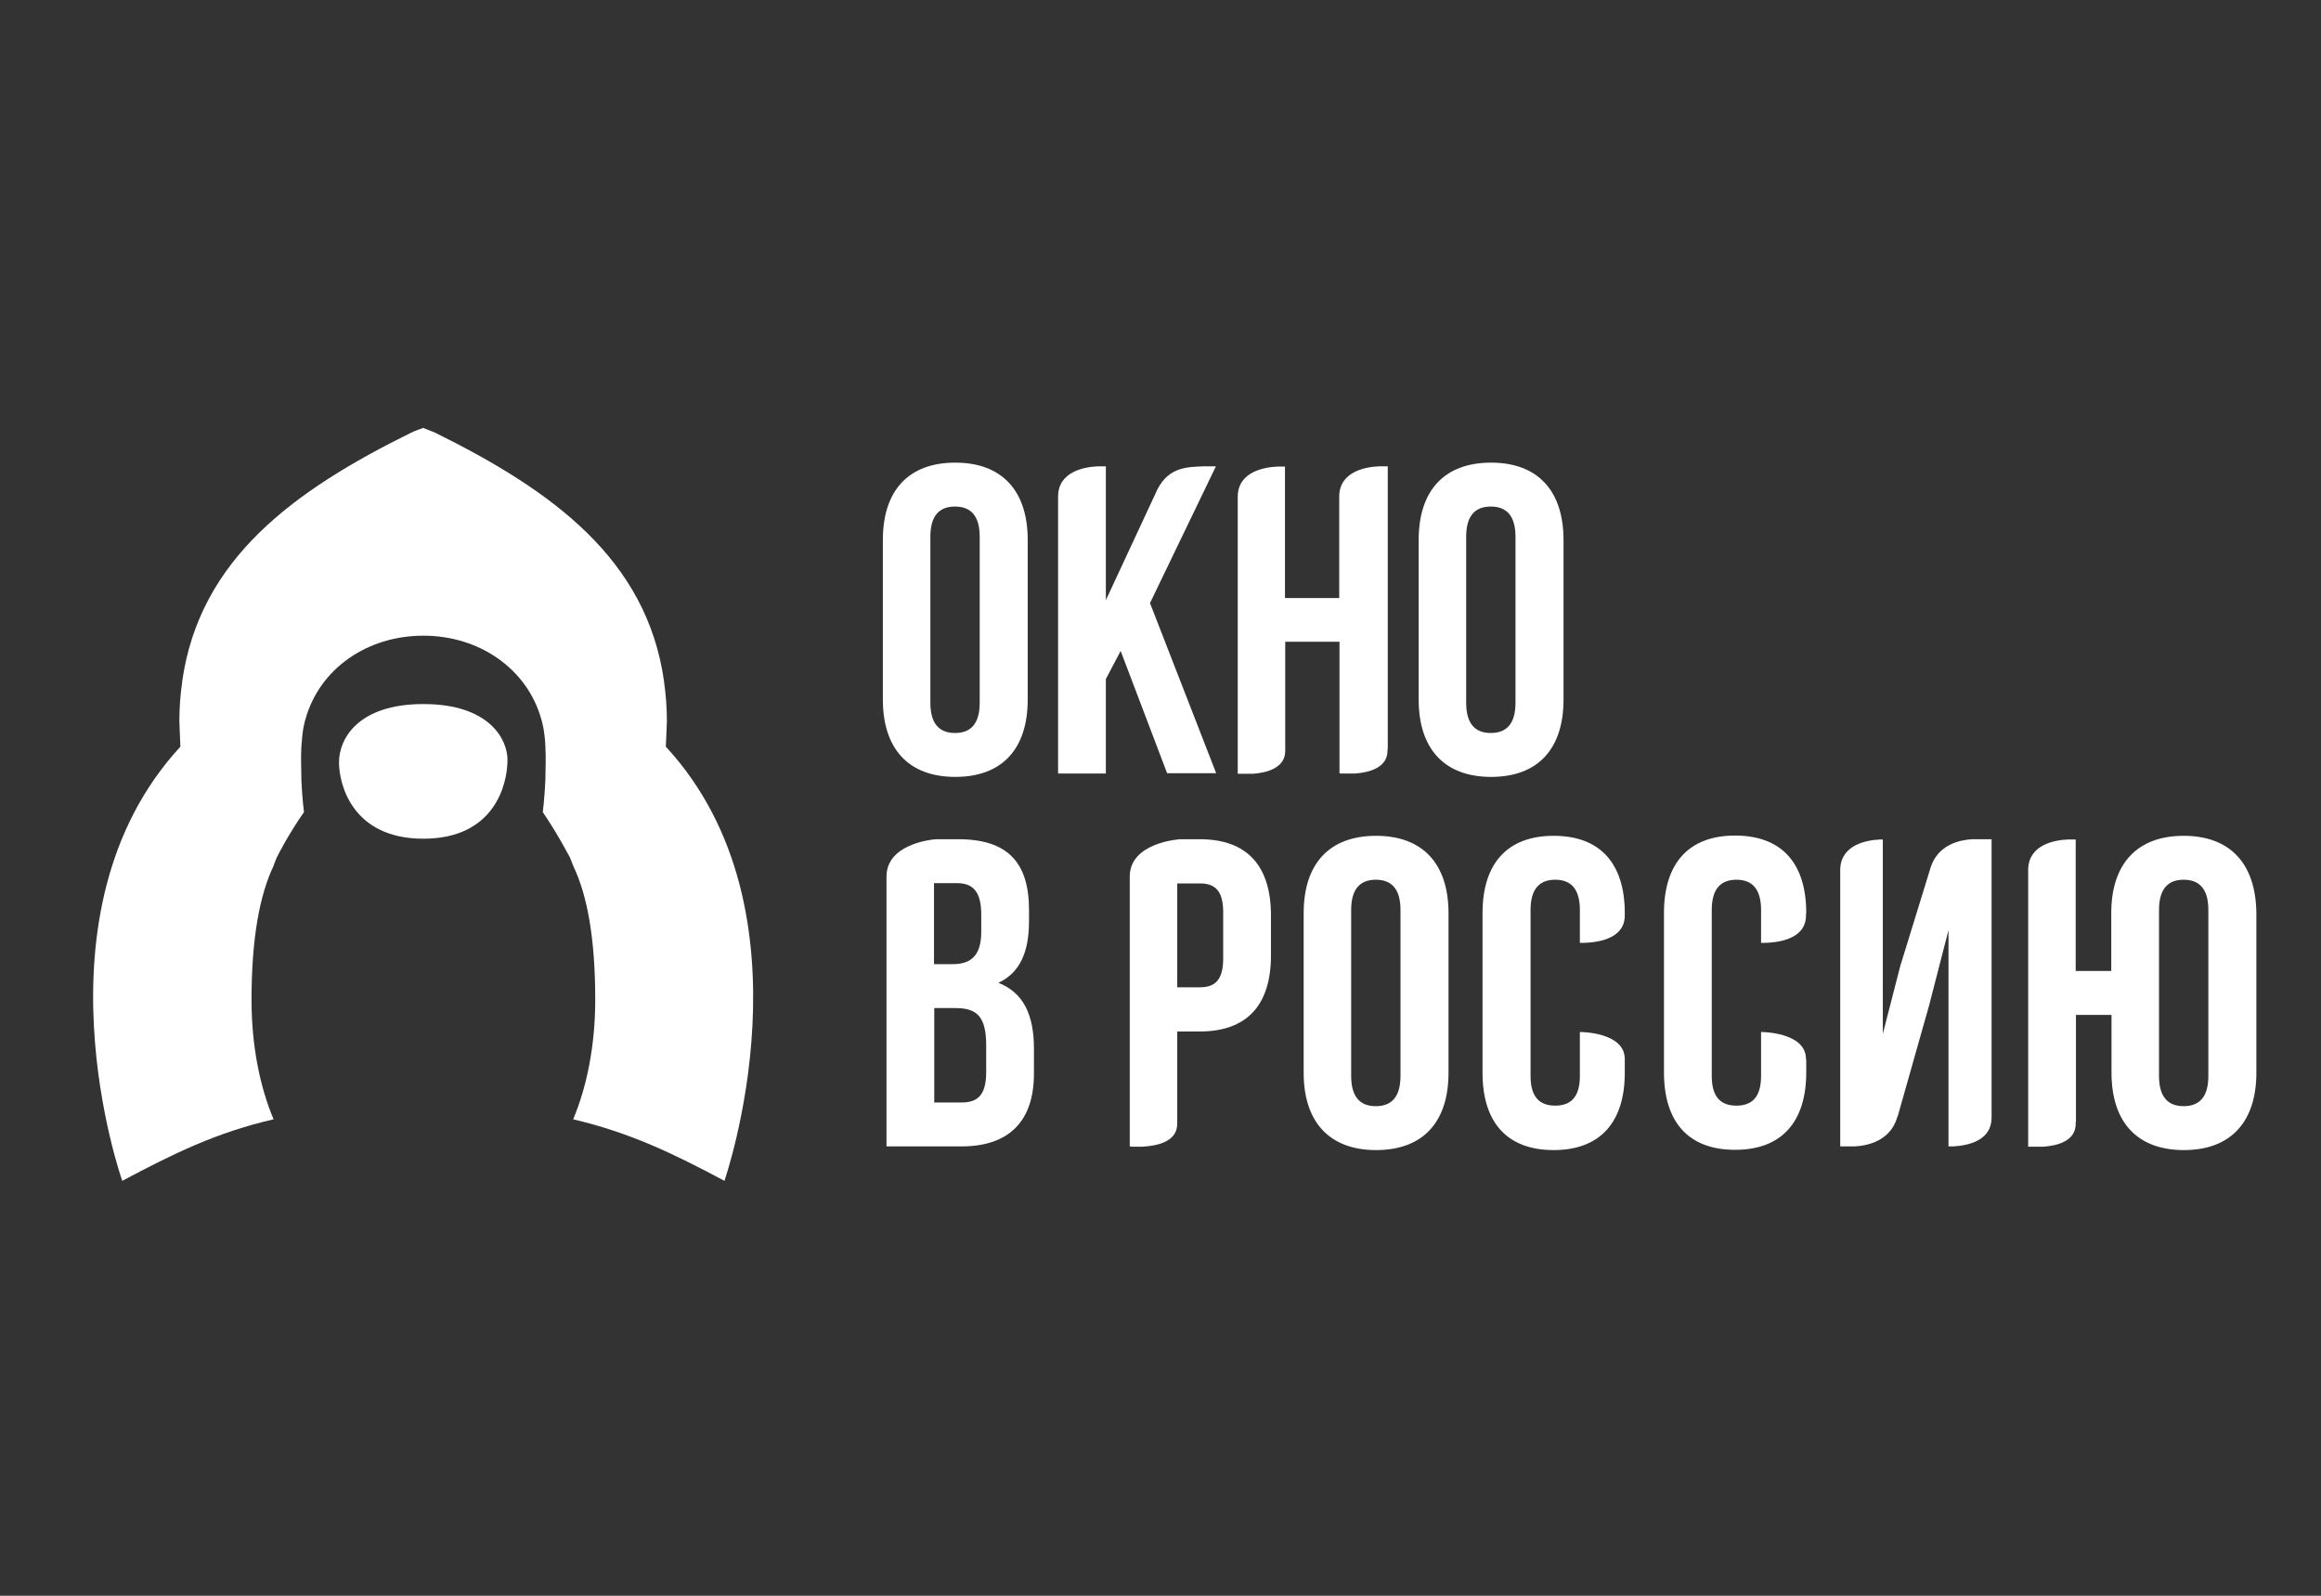 <?xml version="1.0" encoding="UTF-8"?> <svg xmlns="http://www.w3.org/2000/svg" width="208" height="143" viewBox="0 0 208 143" fill="none"><rect x="0" y="0" width="208" height="143" fill="#333333" stroke="none"/><path d="M79.119 48.386C79.119 43.979 81.399 41.458 85.61 41.458C89.797 41.458 92.1 43.979 92.1 48.386V62.691C92.1 67.098 89.82 69.62 85.61 69.62C81.422 69.62 79.119 67.098 79.119 62.691V48.386ZM83.376 62.974C83.376 64.93 84.237 65.684 85.587 65.684C86.936 65.684 87.797 64.93 87.797 62.974V48.103C87.797 46.147 86.936 45.393 85.587 45.393C84.237 45.393 83.376 46.147 83.376 48.103V62.974Z" fill="white"></path><path d="M127.136 48.386C127.136 43.979 129.416 41.458 133.626 41.458C137.814 41.458 140.117 43.979 140.117 48.386V62.691C140.117 67.098 137.837 69.62 133.626 69.62C129.439 69.62 127.136 67.098 127.136 62.691V48.386ZM131.393 62.974C131.393 64.93 132.254 65.684 133.603 65.684C134.952 65.684 135.813 64.93 135.813 62.974V48.103C135.813 46.147 134.952 45.393 133.603 45.393C132.254 45.393 131.393 46.147 131.393 48.103V62.974Z" fill="white"></path><path d="M37.942 63.092C32.01 63.092 30.381 66.273 30.381 68.3C30.381 70.327 31.591 75.158 37.942 75.158C44.293 75.158 45.48 70.327 45.48 68.088C45.48 66.273 43.874 63.092 37.942 63.092Z" fill="white"></path><path d="M59.67 66.91C59.67 66.91 59.764 64.836 59.764 64.624C59.764 63.398 59.67 62.22 59.508 61.089C59.508 61.065 59.508 61.065 59.508 61.042C57.949 50.083 49.481 43.956 38.989 38.771C38.733 38.653 38.082 38.417 37.919 38.347C37.756 38.417 37.105 38.63 36.849 38.771C26.333 43.956 17.889 50.083 16.33 61.042C16.33 61.065 16.33 61.065 16.33 61.089C16.167 62.22 16.074 63.398 16.074 64.624C16.074 64.836 16.167 66.91 16.167 66.91C2.441 81.78 10.956 105.819 10.956 105.819C15.562 103.368 19.401 101.482 24.519 100.304C23.286 97.382 22.541 93.682 22.541 89.605C22.541 84.019 23.286 80.201 24.495 77.633C24.589 77.373 24.682 77.114 24.798 76.855C24.938 76.549 25.915 74.663 27.241 72.778C27.241 72.778 27.078 71.505 27.008 69.879C27.008 69.832 27.008 69.808 27.008 69.761C26.985 68.795 26.962 67.829 27.008 66.886C27.055 66.297 27.101 65.731 27.194 65.189C27.241 64.977 27.287 64.789 27.334 64.577C27.357 64.529 27.357 64.482 27.38 64.435C28.637 59.934 32.894 56.965 37.942 56.965C42.99 56.965 47.248 59.958 48.504 64.435C48.527 64.482 48.527 64.529 48.55 64.577C48.597 64.765 48.644 64.977 48.69 65.189C48.783 65.708 48.853 66.273 48.876 66.886C48.923 67.852 48.899 68.819 48.876 69.761C48.876 69.808 48.876 69.832 48.876 69.879C48.806 71.505 48.644 72.778 48.644 72.778C49.946 74.687 50.923 76.572 51.086 76.855C51.203 77.114 51.272 77.373 51.389 77.633C52.622 80.225 53.343 84.043 53.343 89.605C53.343 93.658 52.598 97.382 51.365 100.304C56.483 101.506 60.322 103.368 64.928 105.819C64.882 105.842 73.396 81.78 59.67 66.91Z" fill="white"></path><path d="M89.472 88.073C91.379 87.177 92.217 85.363 92.217 82.535V81.545C92.217 77.303 90.309 75.205 85.889 75.205H83.865C83.214 75.252 79.491 75.724 79.445 78.505V102.731H86.168C90.449 102.731 92.659 100.445 92.659 96.203V93.965C92.659 91.042 91.775 88.968 89.472 88.073ZM85.773 79.141C87.285 79.141 87.936 80.013 87.936 81.969V83.501C87.936 85.692 86.959 86.4 85.377 86.4H83.702V79.141H85.773ZM88.378 96.085C88.378 98.136 87.611 98.796 86.168 98.796H83.725V90.335H85.633C87.564 90.335 88.378 91.113 88.378 93.682V96.085Z" fill="white"></path><path d="M120.087 69.314H121.483C122.716 69.219 124.344 68.795 124.344 67.263C124.344 67.192 124.344 67.122 124.367 67.051V41.787H124.274C124.274 41.787 124.251 41.787 124.228 41.787H123.6C122.413 41.835 120.04 42.235 120.017 44.474V53.594H115.155V41.811H115.132C115.132 41.811 115.108 41.811 115.085 41.811H114.504C113.317 41.858 110.944 42.259 110.921 44.498V69.337H112.317C113.55 69.243 115.178 68.819 115.178 67.287V57.507H120.04V69.29H120.087V69.314Z" fill="white"></path><path d="M116.83 81.828C116.83 77.421 119.11 74.899 123.321 74.899C127.508 74.899 129.811 77.421 129.811 81.828V96.133C129.811 100.54 127.531 103.061 123.321 103.061C119.133 103.061 116.83 100.54 116.83 96.133V81.828ZM121.087 96.415C121.087 98.371 121.948 99.126 123.297 99.126C124.647 99.126 125.507 98.371 125.507 96.415V81.545C125.507 79.589 124.647 78.835 123.297 78.835C121.948 78.835 121.087 79.589 121.087 81.545V96.415Z" fill="white"></path><path d="M107.524 75.205H105.78C105.64 75.205 101.243 75.512 101.243 78.552V102.731C101.243 102.731 101.313 102.731 101.429 102.755H102.406C103.663 102.684 105.5 102.331 105.5 100.705V92.433H107.524C111.782 92.433 113.899 90.029 113.899 85.622V82.04C113.899 77.609 111.782 75.205 107.524 75.205ZM109.618 85.881C109.618 87.837 108.874 88.473 107.524 88.473H105.5V79.165H107.524C108.874 79.165 109.618 79.801 109.618 81.757V85.881Z" fill="white"></path><path d="M195.694 74.899C191.507 74.899 189.204 77.421 189.204 81.828V87.012H186.017V75.229H185.319C184.132 75.276 181.852 75.677 181.759 77.845V102.755H183.155C184.411 102.661 186.017 102.236 186.017 100.705C186.017 100.61 186.017 100.54 186.04 100.469V90.948H189.227V96.133C189.227 100.54 191.507 103.061 195.718 103.061C199.905 103.061 202.208 100.54 202.208 96.133V81.828C202.162 77.421 199.882 74.899 195.694 74.899ZM197.905 96.415C197.905 98.371 197.044 99.126 195.694 99.126C194.345 99.126 193.484 98.371 193.484 96.415V81.545C193.484 79.589 194.345 78.835 195.694 78.835C197.044 78.835 197.905 79.589 197.905 81.545V96.415Z" fill="white"></path><path d="M175.036 102.731C176.385 102.661 178.456 102.213 178.479 100.186V75.205H176.711C175.618 75.276 173.71 75.677 173.035 77.68L170.29 86.588L168.732 92.645V75.229H168.499C167.313 75.276 165.033 75.677 164.916 77.821V102.731H166.242C167.359 102.661 169.406 102.26 170.034 100.092C170.058 100.021 170.081 99.951 170.104 99.903L172.873 90.123L174.617 83.359V102.731H175.036Z" fill="white"></path><path d="M141.583 92.48V96.415C141.583 98.371 140.722 99.079 139.373 99.079C138.023 99.079 137.163 98.371 137.163 96.415V81.545C137.163 79.589 138.023 78.835 139.373 78.835C140.722 78.835 141.583 79.589 141.583 81.545V84.491H141.932C142.885 84.467 145.607 84.255 145.607 82.04C145.607 81.993 145.607 81.969 145.607 81.945V81.828C145.607 77.421 143.444 74.899 139.233 74.899C135.046 74.899 132.859 77.421 132.859 81.828V96.133C132.859 100.54 135.022 103.061 139.233 103.061C143.421 103.061 145.607 100.54 145.607 96.133V94.907C145.607 92.456 141.583 92.48 141.583 92.48Z" fill="white"></path><path d="M161.846 94.907C161.846 92.48 157.867 92.48 157.821 92.48V96.415C157.821 98.371 156.96 99.079 155.611 99.079C154.262 99.079 153.401 98.371 153.401 96.415V81.545C153.401 79.589 154.262 78.835 155.611 78.835C156.96 78.835 157.821 79.589 157.821 81.545V84.491H158.17C159.124 84.467 161.846 84.255 161.846 82.04C161.846 81.969 161.846 81.898 161.869 81.828V81.804C161.869 77.397 159.705 74.875 155.495 74.875C151.307 74.875 149.12 77.397 149.12 81.804V96.109C149.12 100.516 151.284 103.038 155.495 103.038C159.682 103.038 161.869 100.516 161.869 96.109V94.978C161.869 94.978 161.846 94.954 161.846 94.907Z" fill="white"></path><path d="M108.967 41.787H107.85C106.454 41.858 104.779 41.811 103.732 43.838L99.103 53.783V41.787H99.08C99.08 41.787 99.056 41.787 99.033 41.787H98.405C97.219 41.835 94.846 42.235 94.822 44.474V69.314H99.103V60.853L100.429 58.331L104.593 69.29H108.99L103.058 54.042L108.967 41.787Z" fill="white"></path></svg> 